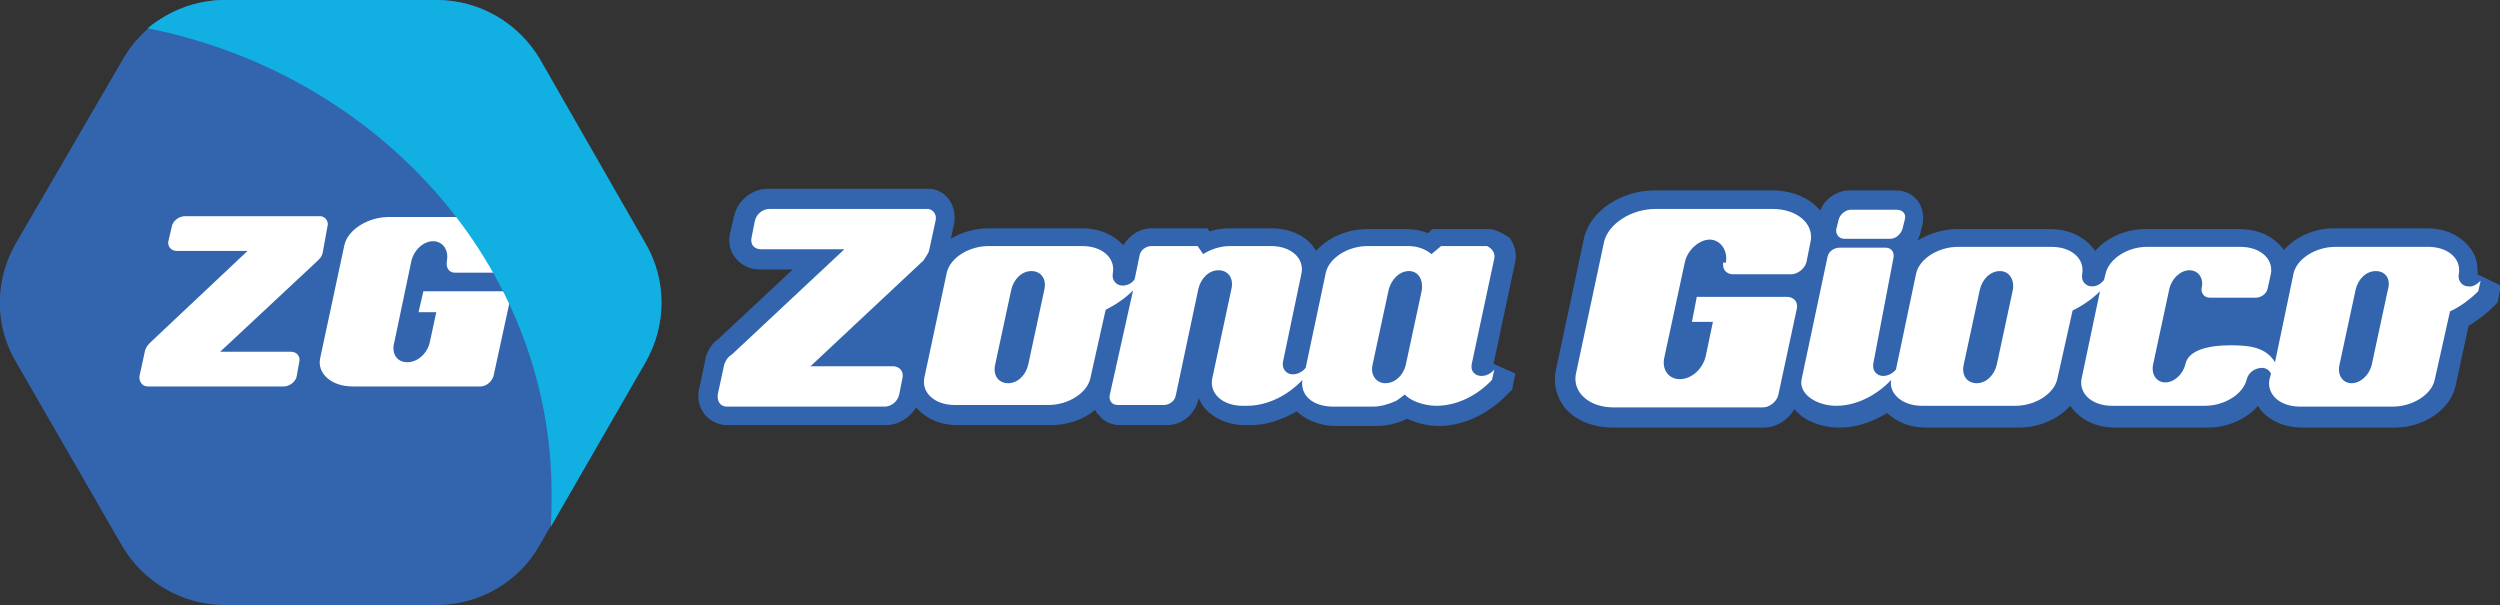 <svg width="1285" height="311" viewBox="0 0 1285 311" fill="none" xmlns="http://www.w3.org/2000/svg">
<rect x="0" y="0" width="1285" height="311" fill="#333333" stroke="none"/>
<g clip-path="url(#clip0_40007056_122)">
<path d="M763.54 117.765H736.182L734.109 119.838C730.793 118.594 727.062 117.765 723.332 117.765H702.606C692.243 117.765 682.294 122.326 676.491 128.961C676.077 128.131 675.248 127.302 674.833 126.473C670.274 120.667 662.398 117.35 653.278 117.35H632.553C628.822 117.35 625.091 117.765 621.775 119.009L620.532 117.35H591.93C585.712 117.35 580.324 121.082 577.422 126.058C572.448 120.667 564.986 117.35 556.282 117.35H508.198C501.151 117.35 494.104 119.423 488.715 122.741L490.374 115.277C491.203 111.13 490.374 106.569 488.301 103.251C486.228 99.934 482.498 97.446 478.353 97.031H477.524H394.62C386.33 97.031 378.869 103.251 377.211 111.545L375.138 120.253C374.309 124.814 375.138 129.375 378.454 133.107C381.356 136.425 385.501 138.498 390.475 138.498H407.47L369.335 174.159L367.677 175.403C365.19 177.891 363.532 180.794 362.703 183.697V184.111L359.386 199.869C358.143 204.43 359.386 209.406 362.288 213.138C365.19 216.455 369.335 218.529 373.894 218.529H455.14C461.772 218.529 467.575 214.797 470.891 209.406C475.865 215.211 483.327 218.529 492.446 218.529H540.115C548.82 218.529 557.111 215.626 562.914 210.65C563.328 211.894 564.157 212.723 564.986 213.553C567.474 216.87 571.619 218.529 576.178 218.529H599.806C607.682 218.529 614.314 212.723 615.972 205.259V204.43C616.801 206.089 617.63 207.747 618.874 209.406C623.848 215.211 631.309 218.529 640.428 218.529H642.915C651.206 218.529 659.082 215.626 666.543 211.479C671.517 216.041 678.564 218.943 686.44 218.943H707.165C712.554 218.943 718.357 217.699 723.332 215.211C728.306 217.699 734.523 218.943 739.498 218.943C752.348 218.943 765.198 212.723 775.146 202.357L777.219 200.283L778.877 191.99L767.685 187.014L778.877 134.351C779.706 130.205 778.462 125.643 775.975 122.326C771.83 119.423 767.685 117.35 763.54 117.765Z" fill="#3265AE"/>
<path d="M1273.4 140.985C1273.81 135.594 1272.57 130.618 1268.84 126.471C1263.86 120.666 1256.4 117.349 1247.28 117.349H1199.61C1189.25 117.349 1179.71 121.91 1173.91 128.545C1173.5 127.715 1173.08 127.301 1172.67 126.886C1167.69 121.081 1160.23 117.763 1151.11 117.763H1102.61C1092.25 117.763 1082.72 122.325 1076.91 128.959L1075.26 126.886C1070.28 121.081 1062.82 117.763 1053.7 117.763H1005.62C998.156 117.763 991.524 120.251 985.721 123.569C986.135 122.325 986.55 121.495 986.964 120.251L988.208 115.275C989.037 111.129 988.208 106.567 985.721 103.25C983.234 99.933 979.089 97.859 974.529 97.859H950.901C944.269 97.859 938.051 102.006 935.564 108.226C930.176 101.591 921.056 97.859 910.693 97.859H850.589C833.179 97.859 817.013 108.641 814.111 122.739L799.603 190.745C798.36 197.379 800.018 204.014 804.163 209.405C809.552 216.039 818.671 219.771 829.034 219.771H906.548C913.181 219.771 919.398 215.625 922.3 210.234C927.274 216.454 936.393 219.771 945.513 219.771H945.927C954.218 219.771 962.508 216.869 969.969 212.307C974.943 216.869 981.576 219.771 989.866 219.771H1037.95C1048.31 219.771 1058.26 215.21 1064.06 208.575L1065.72 210.649C1070.7 216.454 1078.16 219.771 1087.28 219.771H1134.95C1145.31 219.771 1154.84 215.21 1160.65 208.575C1161.06 209.405 1161.48 209.819 1161.89 210.649C1166.86 216.454 1174.33 219.771 1183.45 219.771H1231.11C1246.04 219.771 1259.72 210.234 1262.2 198.209L1268.84 167.523C1273.4 164.621 1277.54 161.718 1281.69 157.571L1283.76 155.498L1285.42 146.79L1273.4 140.985Z" fill="#3265AE"/>
<path d="M474.622 133.937L416.589 188.258H458.87C462.601 188.258 464.673 191.161 463.844 194.478L462.186 202.772C461.357 206.504 458.041 208.992 454.725 208.992H373.48C370.164 208.992 368.506 206.089 368.92 202.772L372.236 187.429C372.651 186.185 373.48 184.526 374.723 183.282L376.381 182.038L433.999 128.132H391.304C387.573 128.132 385.501 125.644 386.33 121.912L387.988 113.618C388.817 109.886 392.133 107.398 395.449 107.398H477.109C480.01 107.813 481.668 110.716 480.839 113.618L477.523 128.961C477.109 130.205 476.28 131.449 475.451 132.693L474.622 133.937ZM768.099 132.693L756.493 187.014C755.664 190.746 758.151 193.234 761.467 193.234C763.954 193.234 766.441 191.99 768.099 189.917L766.855 195.308C759.394 203.186 749.031 208.577 738.254 208.577C732.036 208.577 724.989 206.089 722.088 202.772C720.43 204.016 718.357 205.674 717.528 206.089C713.797 207.748 709.652 208.992 705.922 208.992H685.196C674.833 208.992 668.201 203.186 669.444 195.308C661.983 203.186 651.62 208.577 640.843 208.577H638.77C628.407 208.577 621.775 202.357 623.018 194.893L632.967 148.45C634.21 143.06 631.309 138.913 626.335 138.913C621.36 138.913 617.215 143.06 615.972 148.45L604.365 203.186C603.951 206.089 601.049 208.162 598.147 208.162H574.52C571.618 208.162 569.96 206.089 570.375 203.186L582.396 149.28C578.251 153.426 573.276 156.744 568.302 159.232L560.426 194.478C558.768 201.942 549.235 208.162 538.872 208.162H490.788C480.425 208.162 473.793 201.942 475.036 194.478L486.643 140.157C488.301 132.693 497.835 126.473 508.197 126.473H556.281C566.644 126.473 573.276 132.693 572.033 140.157C571.204 143.889 573.691 146.792 577.007 146.792C579.494 146.792 581.981 145.548 583.225 143.474L585.712 131.449C586.126 128.546 589.028 126.473 591.93 126.473H615.557L618.459 130.62C622.189 128.132 627.164 126.473 632.552 126.473H653.278C663.641 126.473 670.273 132.693 669.03 140.157L659.496 185.77C658.667 189.502 661.154 192.405 664.47 192.405C666.957 192.405 669.444 191.161 671.102 189.088L681.465 140.157C683.123 132.693 692.657 126.473 703.02 126.473H723.746C728.72 126.473 732.865 128.132 735.767 130.62L740.741 126.473H764.368C766.855 127.717 768.514 129.79 768.099 132.693ZM530.167 139.328C525.193 139.328 521.047 143.474 519.804 148.865L511.514 187.429C510.27 192.82 513.172 196.966 518.146 196.966C523.12 196.966 527.265 192.82 528.509 187.429L536.799 148.865C538.043 143.474 535.141 139.328 530.167 139.328ZM724.16 139.328C719.186 139.328 715.041 143.889 713.797 148.865L705.507 187.429C704.264 192.405 707.165 196.966 712.139 196.966C717.114 196.966 721.259 192.82 722.502 187.844L730.793 149.28C731.622 143.889 729.134 139.328 724.16 139.328ZM885.822 134.766C884.993 138.498 887.48 140.986 890.796 140.986H920.641C923.957 140.986 927.688 138.084 928.517 134.766L930.589 124.4C932.662 115.277 923.957 107.398 911.107 107.398H851.002C838.152 107.398 826.546 115.277 824.473 124.4L809.965 192.405C808.307 201.528 816.597 209.406 829.447 209.406H906.133C909.449 209.406 913.18 206.504 914.009 203.186L923.543 158.817C924.372 155.085 921.885 152.597 918.568 152.597H872.143L869.655 165.452H880.433L876.702 183.282C875.044 189.917 869.241 194.893 863.438 194.893C857.635 194.893 853.904 189.917 855.562 183.282L865.925 135.181C867.168 128.546 873.386 123.156 878.775 123.156C884.164 123.156 888.309 128.546 887.065 135.181L885.822 134.766ZM947.999 122.741H971.626C974.528 122.741 977.015 120.253 977.844 117.765L979.088 112.789C979.917 109.886 977.844 107.813 974.943 107.813H951.315C948.828 107.813 945.926 109.886 945.097 112.789L943.854 117.765C943.439 120.253 945.097 122.741 947.999 122.741ZM1275.05 144.304L1273.81 149.694C1269.66 153.841 1264.69 157.573 1259.3 160.061L1251.42 195.308C1249.77 202.772 1240.23 208.992 1229.87 208.992H1182.2C1171.84 208.992 1165.21 202.772 1166.45 195.308L1167.28 191.99C1166.45 190.332 1164.79 189.088 1162.72 189.088C1158.99 189.088 1155.67 191.576 1154.84 194.893C1153.18 202.357 1143.65 208.577 1133.29 208.577H1085.62C1075.26 208.577 1068.62 202.357 1069.87 194.893L1079.4 149.694C1075.26 153.841 1070.28 157.158 1065.31 159.646L1057.43 194.893C1055.77 202.357 1046.24 208.577 1035.88 208.577H987.793C977.844 208.577 970.797 202.357 972.041 195.308C964.58 203.186 954.217 208.577 943.854 208.577C933.491 208.577 924.372 202.357 926.03 194.893L939.294 132.278C939.709 129.376 942.61 127.302 945.512 127.302H969.139C972.041 127.302 973.699 129.376 973.285 132.278L962.922 186.6C962.093 190.332 964.58 193.234 967.896 193.234C970.383 193.234 972.87 191.99 974.528 189.917L984.891 140.572C986.549 133.108 996.083 126.888 1006.45 126.888H1054.53C1064.89 126.888 1071.52 133.108 1070.28 140.572C1069.45 144.304 1071.94 147.206 1075.26 147.206C1077.74 147.206 1079.82 145.962 1081.47 143.889L1082.3 140.572C1083.96 133.108 1093.49 126.888 1103.44 126.888H1151.53C1161.89 126.888 1168.52 133.108 1167.28 140.572L1165.62 148.036C1165.21 150.938 1162.3 153.012 1159.4 153.012H1135.77C1132.87 153.012 1131.22 150.524 1131.63 148.036C1132.87 143.06 1129.97 138.913 1125.41 138.913C1120.85 138.913 1116.29 143.06 1115.05 148.45L1106.76 187.014C1105.52 192.405 1108.42 196.552 1112.98 196.552C1117.54 196.552 1122.1 192.405 1123.34 187.014C1125 179.55 1136.19 177.477 1146.55 177.477C1156.92 177.477 1164.79 178.721 1169.35 186.185L1178.88 140.572C1180.54 133.108 1190.08 126.888 1200.44 126.888H1248.11C1258.47 126.888 1265.1 133.108 1263.86 140.572C1263.03 144.304 1265.52 147.206 1268.83 147.206C1270.91 147.621 1273.39 145.962 1275.05 144.304ZM1028 139.328C1023.03 139.328 1018.88 143.474 1017.64 148.865L1009.35 187.429C1008.1 192.82 1011.01 196.966 1015.98 196.966C1020.95 196.966 1025.1 192.82 1026.34 187.429L1034.63 148.865C1035.46 143.474 1032.56 139.328 1028 139.328ZM1221.17 139.328C1216.19 139.328 1212.05 143.474 1210.8 148.865L1202.51 187.429C1201.27 192.82 1204.17 196.966 1208.73 196.966C1213.29 196.966 1217.85 192.82 1219.09 187.429L1227.38 148.865C1229.04 143.474 1226.14 139.328 1221.17 139.328Z" fill="white"/>
<path d="M224.253 0H116.065C94.095 0 73.784 11.611 63.007 30.685L8.29 124.815C-2.901 143.889 -2.901 167.525 8.29 186.185L62.592 280.315C73.784 299.389 93.681 311 115.65 311H224.253C246.223 311 266.534 299.389 277.311 280.315L331.613 186.185C342.805 167.111 342.805 143.475 331.613 124.815L277.311 30.685C266.534 11.611 246.223 0 224.253 0Z" fill="#3265AE"/>
<path d="M165.807 130.207C165.392 131.451 164.978 132.281 164.149 133.11L162.905 134.354L113.163 180.797H149.641C152.542 180.797 154.615 183.285 153.786 186.187L152.542 193.237C152.128 196.139 148.811 198.627 145.91 198.627H75.857C72.955 198.627 71.297 195.725 71.712 193.237L74.613 179.967C75.028 178.723 75.857 177.479 76.686 176.65L77.929 175.406L127.257 128.963H90.779C87.878 128.963 85.805 126.475 86.634 123.573L88.292 116.523C88.707 113.621 92.023 111.133 94.924 111.133H164.978C167.465 111.547 169.123 114.035 168.294 116.523L165.807 130.207Z" fill="white"/>
<path d="M251.611 111.547H199.797C189.019 111.547 178.656 118.182 176.998 126.06L164.563 184.114C162.905 191.992 170.366 198.627 181.143 198.627H247.051C249.953 198.627 252.855 196.139 253.684 193.236L261.974 155.087C262.388 152.184 260.73 149.696 257.829 149.696H217.621L215.134 160.478H224.253L220.937 175.82C219.693 181.626 214.719 186.187 209.33 186.187C203.942 186.187 201.04 181.626 202.698 175.82L211.403 134.354C212.647 128.548 217.621 123.987 222.595 123.987C227.569 123.987 230.885 128.548 229.642 134.354V134.768C229.227 137.671 230.885 140.159 233.787 140.159H259.487C262.388 140.159 265.29 137.671 266.119 134.768L268.192 125.646C269.85 118.182 262.388 111.547 251.611 111.547Z" fill="white"/>
<path d="M331.612 124.815L277.725 30.685C266.533 11.611 246.222 0 224.252 0H115.649C100.726 0 87.047 5.391 75.856 14.513C194.407 38.149 283.528 136.425 283.528 253.776C283.528 259.581 283.528 264.972 283.114 270.777L331.612 186.6C342.804 167.111 342.804 143.889 331.612 124.815Z" fill="#12B0E2"/>
</g>
<defs>
<clipPath id="clip0_40007056_122">
<rect width="1285" height="311" fill="white"/>
</clipPath>
</defs>
</svg>

